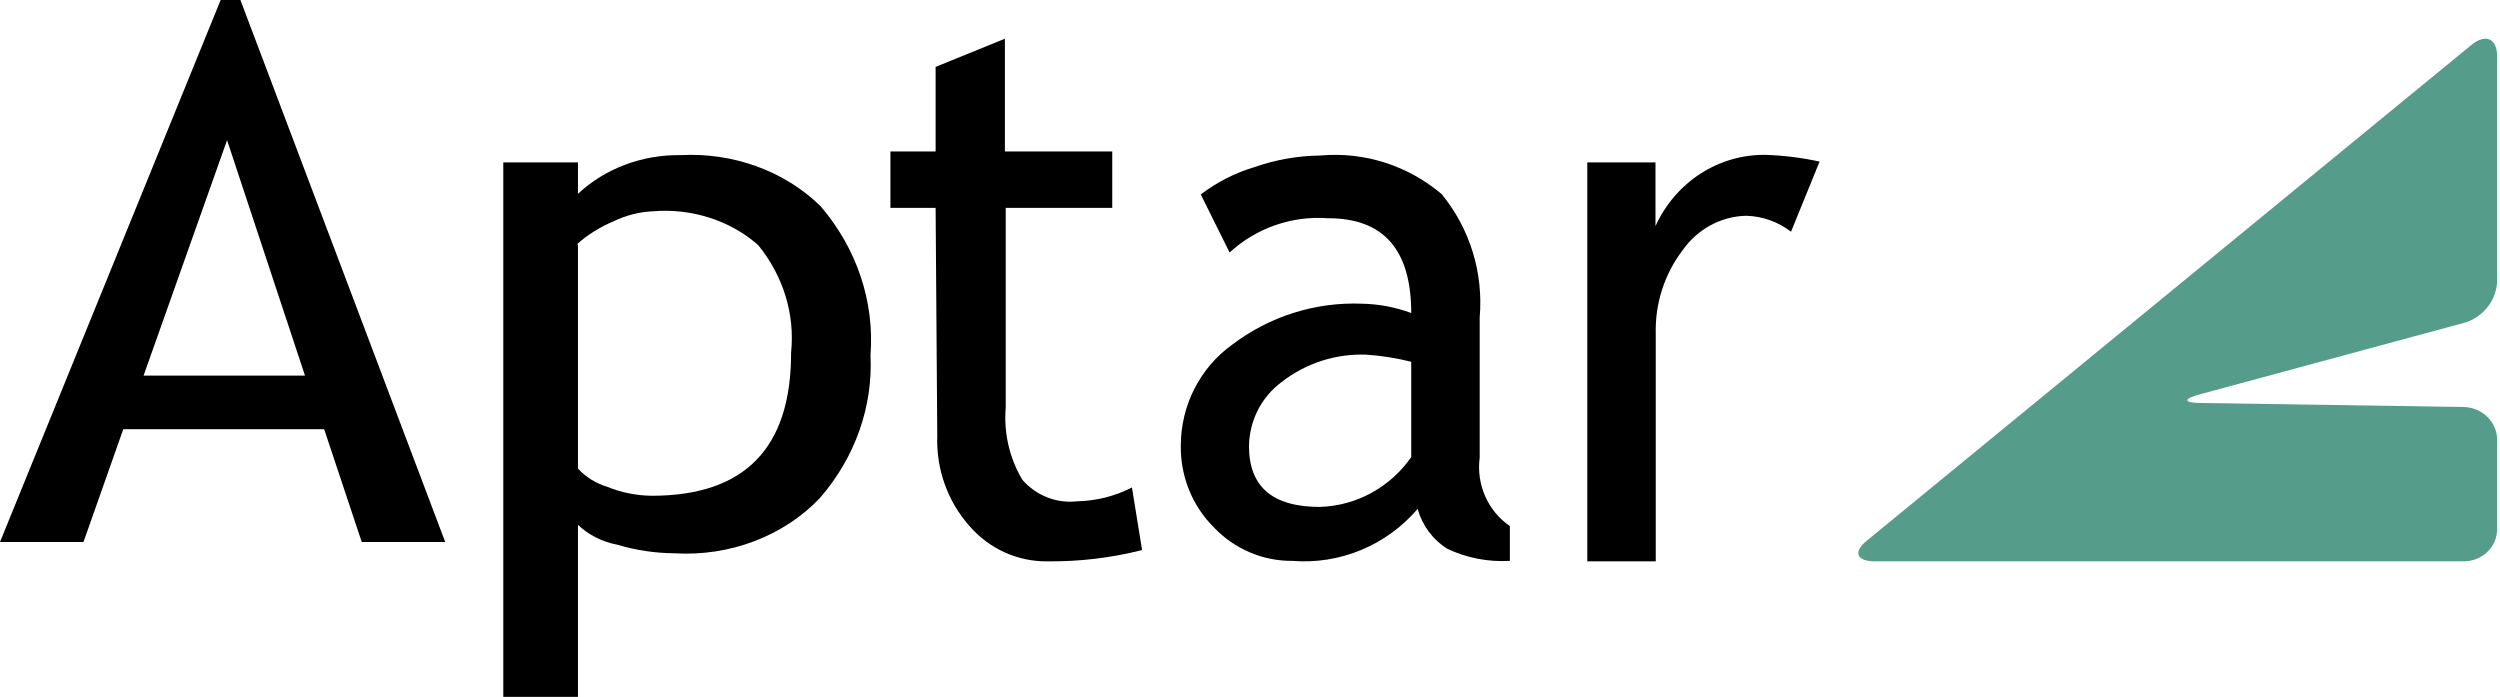 <svg width="287" height="80" viewBox="0 0 287 80" fill="none" xmlns="http://www.w3.org/2000/svg">
<g clip-path="url(#clip0_320_244)">
<path d="M41.528 62.222L37.215 49.275H14.151L9.583 62.222H0L25.332 0H27.6L51.111 62.222H41.528ZM26.067 16.09L16.483 43.116H35.011L26.067 16.09Z" fill="black"/>
<path d="M66.351 60.247V80H57.778V18.642H66.351V22.253C69.44 19.352 73.708 17.743 78.144 17.809C84.19 17.487 90.079 19.637 94.207 23.673C98.364 28.535 100.404 34.624 99.934 40.772C100.224 46.691 98.167 52.508 94.139 57.16C89.971 61.546 83.787 63.899 77.432 63.518C75.198 63.5 72.981 63.167 70.858 62.531C69.135 62.207 67.562 61.41 66.351 60.247ZM66.351 28.117V53.796C67.245 54.769 68.418 55.496 69.74 55.895C71.34 56.548 73.07 56.895 74.823 56.913C85.509 56.913 90.841 51.43 90.818 40.463C91.27 36.062 89.918 31.665 87.022 28.117C83.788 25.285 79.359 23.876 74.891 24.259C73.337 24.339 71.822 24.729 70.452 25.401C68.911 26.044 67.501 26.921 66.284 27.994" fill="black"/>
<path d="M107.409 23.861H102.222V17.389H107.409V7.68L115.362 4.444V17.389H127.685V23.861H115.456V46.805C115.217 49.707 115.889 52.611 117.374 55.09C118.962 56.905 121.303 57.821 123.661 57.549C125.845 57.504 127.992 56.963 129.948 55.963L131.111 63.148C127.563 64.046 123.919 64.481 120.266 64.442C116.836 64.494 113.553 63.006 111.276 60.364C108.791 57.56 107.471 53.867 107.598 50.074L107.409 23.861Z" fill="black"/>
<path d="M162.752 58.415C159.16 62.612 153.822 64.828 148.366 64.389C144.975 64.418 141.72 63.032 139.363 60.553C136.87 58.076 135.493 54.664 135.558 51.121C135.566 46.535 137.756 42.236 141.436 39.582C145.745 36.306 151.033 34.64 156.41 34.866C158.322 34.908 160.213 35.27 162.01 35.935C162.01 28.661 158.823 25.035 152.45 25.056C148.316 24.745 144.236 26.165 141.158 28.986L137.847 22.32C139.709 20.907 141.804 19.842 144.035 19.176C146.455 18.33 148.993 17.884 151.553 17.856C156.598 17.393 161.618 18.988 165.506 22.289C168.743 26.234 170.311 31.321 169.868 36.438V52.536C169.461 55.612 170.804 58.657 173.333 60.396V64.389C170.865 64.534 168.4 64.058 166.156 63.006C164.502 61.97 163.288 60.344 162.752 58.447M162.01 41.531C160.315 41.106 158.586 40.832 156.843 40.714C153.344 40.583 149.909 41.694 147.129 43.858C144.809 45.573 143.421 48.3 143.385 51.215C143.385 55.869 146.077 58.195 151.522 58.195C155.708 58.068 159.592 55.948 162.01 52.473V41.531Z" fill="black"/>
<path d="M205.61 26.599C204.111 25.452 202.306 24.813 200.443 24.771C197.561 24.843 194.874 26.301 193.174 28.715C191.083 31.446 189.987 34.853 190.08 38.337V64.444H182.222V18.645H190.049V25.957C192.354 20.894 197.302 17.696 202.702 17.779C204.782 17.848 206.852 18.105 208.889 18.549L205.61 26.599Z" fill="black"/>
<path d="M252.719 46.264C250.61 46.264 250.546 45.773 252.719 45.221L283.087 37.005C285.168 36.291 286.586 34.433 286.667 32.314V6.438C286.667 4.415 285.356 3.832 283.726 5.151L214.329 62.053C212.699 63.371 213.114 64.444 215.256 64.444H282.831C283.848 64.444 284.824 64.057 285.543 63.367C286.263 62.677 286.667 61.741 286.667 60.765V50.341C286.583 48.354 284.904 46.771 282.831 46.724L252.719 46.264Z" fill="#559C8B"/>
</g>
<defs>
<clipPath id="clip0_320_244">
<rect width="287" height="80" fill="white"/>
</clipPath>
</defs>
</svg>
